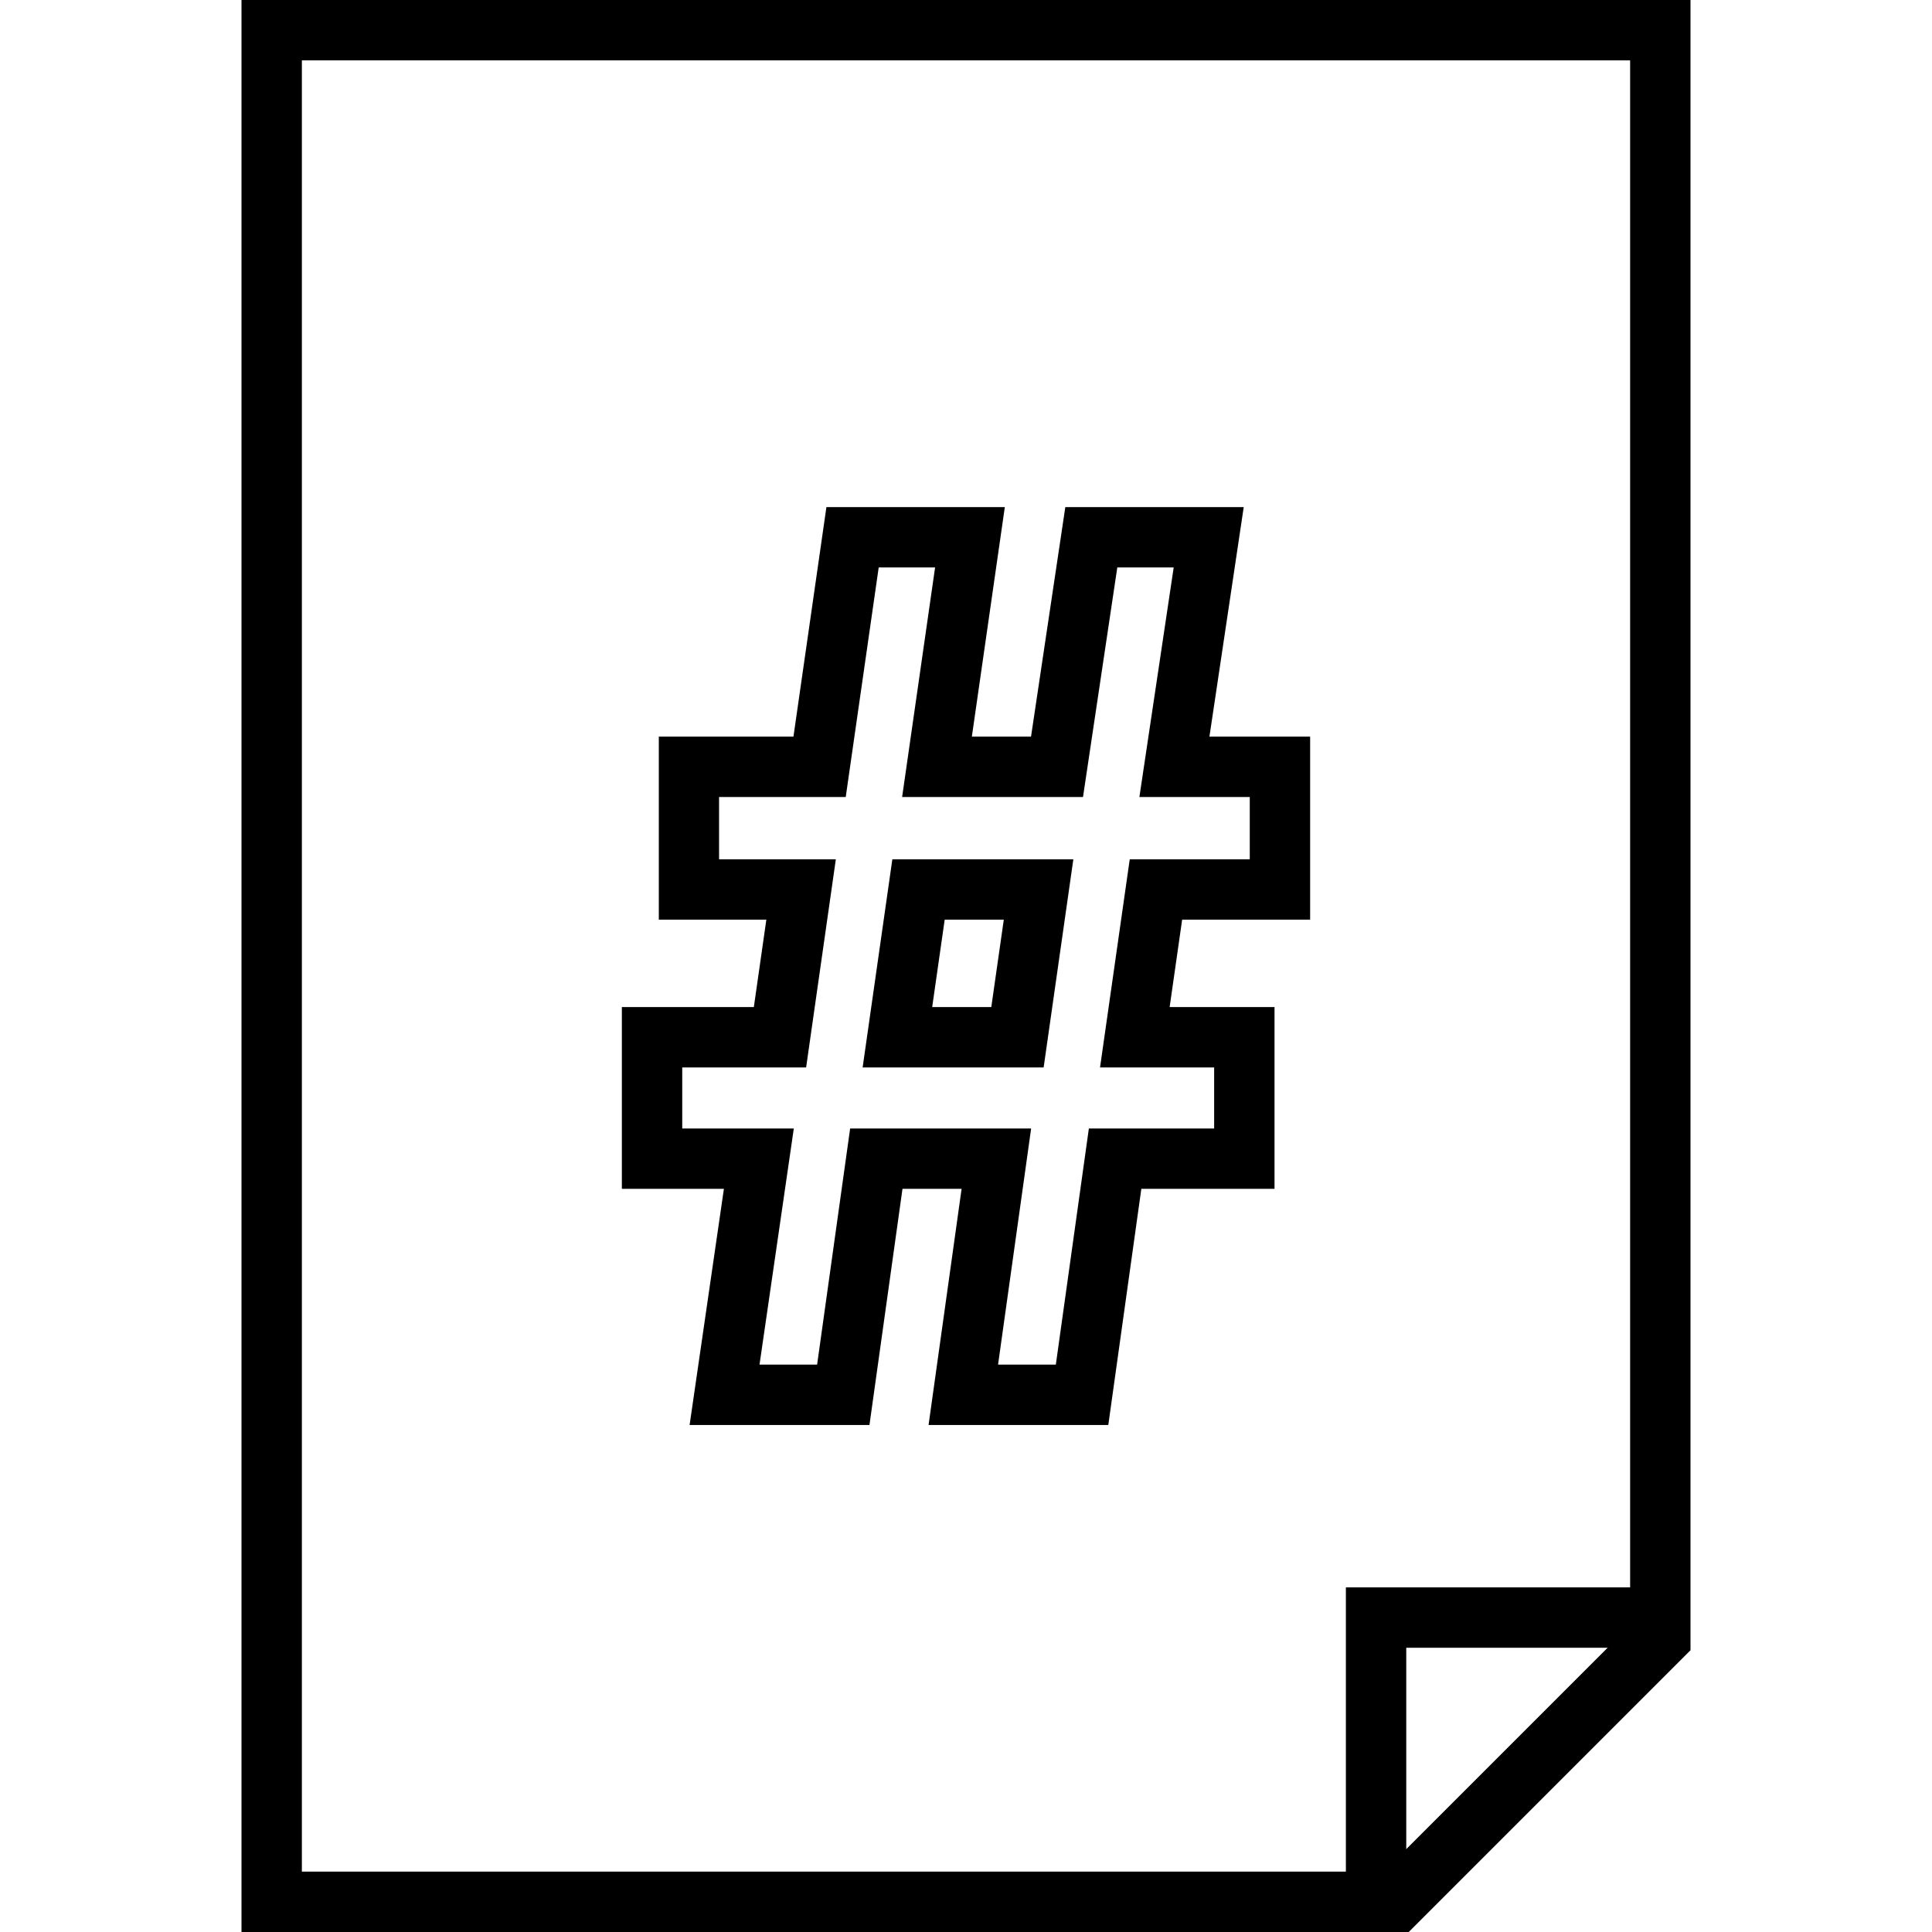 <svg xmlns="http://www.w3.org/2000/svg" xmlns:xlink="http://www.w3.org/1999/xlink" version="1.1" x="0px" y="0px" viewBox="0 0 32 32" enable-background="new 0 0 32 32" xml:space="preserve"><g display="none"><rect x="-70.895" y="-7.333" display="inline" fill="#000000" width="435.561" height="207"></rect></g><g display="none"><g display="inline"><g><path fill="#000000" d="M26,2v25.505L23.505,30H6V2H26 M28,0H4v32h20.333L28,28.333V0L28,0z"></path></g><polygon fill="#000000" points="22.812,32 22.812,26.812 28,26.812   "></polygon></g><g display="inline"><path fill="#000000" d="M12.001,23.102l0.568-3.911H10.8V17.18h2.119l0.35-2.447h-1.857v-2.032h2.164l0.546-3.802h1.944    l-0.546,3.802h1.988l0.568-3.802h1.944l-0.568,3.802H21.2v2.032h-2.054l-0.35,2.447h1.813v2.011H18.47l-0.547,3.911h-1.967    l0.547-3.911h-1.988l-0.547,3.911H12.001z M16.853,17.18l0.35-2.447h-1.988l-0.35,2.447H16.853z"></path></g></g><g display="none"><g display="inline"><g><path d="M26,2v25.505L23.505,30H6V2H26 M28,0H4v32h20.333L28,28.333V0L28,0z"></path></g><polygon points="22.812,32 22.812,26.812 28,26.812   "></polygon></g><g display="inline"><path d="M12.001,23.102l0.568-3.911H10.8V17.18h2.119l0.35-2.447h-1.857v-2.032h2.164l0.546-3.802h1.944l-0.546,3.802h1.988    l0.568-3.802h1.944l-0.568,3.802H21.2v2.032h-2.054l-0.35,2.447h1.813v2.011H18.47l-0.547,3.911h-1.967l0.547-3.911h-1.988    l-0.547,3.911H12.001z M16.853,17.18l0.35-2.447h-1.988l-0.35,2.447H16.853z"></path></g></g><g><g><g><path d="M27,1v25.919L22.919,31H5V1H27 M28,0H4v32h19.333L28,27.333V0L28,0z"></path></g><g><polygon points="23.292,31.344 22.292,31.344 22.292,26.292 27.344,26.292 27.344,27.292 23.292,27.292    "></polygon></g></g><g><path d="M18.357,23.602h-2.977l0.547-3.911h-0.979l-0.547,3.911h-2.979l0.568-3.911H10.3V16.68h2.186l0.207-1.447h-1.781v-3.032    h2.23l0.546-3.802h2.955l-0.546,3.802h0.98l0.568-3.802h2.955l-0.568,3.802H21.7v3.032h-2.12l-0.207,1.447h1.737v3.011h-2.206    L18.357,23.602z M16.531,22.602h0.957l0.547-3.911h2.075V17.68h-1.89l0.492-3.447H20.7v-1.032h-1.828l0.568-3.802h-0.934    l-0.568,3.802h-2.996l0.546-3.802h-0.934l-0.546,3.802h-2.098v1.032h1.934l-0.492,3.447H11.3v1.011h1.848l-0.568,3.911h0.954    l0.547-3.911h2.998L16.531,22.602z M17.286,17.68h-2.998l0.492-3.447h2.998L17.286,17.68z M15.44,16.68h0.979l0.207-1.447h-0.979    L15.44,16.68z"></path></g></g><g display="none"><g display="inline"><polygon fill="#000000" points="5,31 5,1 27,1 27,27.919 23.919,31   "></polygon><path fill="#000000" d="M26,2v25.505L23.505,30H6V2H26 M28,0H4v32h20.333L28,28.333V0L28,0z"></path></g><polygon display="inline" fill="#000000" points="22.812,32 22.812,26.812 28,26.812  "></polygon><path display="inline" fill="#000000" d="M12.001,23.102l0.568-3.911H10.8V17.18h2.119l0.35-2.447h-1.857v-2.032h2.164l0.546-3.802   h1.944l-0.546,3.802h1.988l0.568-3.802h1.944l-0.568,3.802H21.2v2.032h-2.054l-0.35,2.447h1.813v2.011H18.47l-0.547,3.911h-1.967   l0.547-3.911h-1.988l-0.547,3.911H12.001z M16.853,17.18l0.35-2.447h-1.988l-0.35,2.447H16.853z"></path></g><g display="none"><g display="inline"><path d="M4,0v32h20.333L28,28.333V0H4z M21.2,14.733h-2.054l-0.35,2.447h1.813v2.011H18.47l-0.547,3.911h-1.967l0.547-3.911    h-1.988l-0.547,3.911h-1.967l0.568-3.911H10.8V17.18h2.119l0.35-2.447h-1.857v-2.032h2.164l0.546-3.802h1.944l-0.546,3.802h1.988    l0.568-3.802h1.944l-0.568,3.802H21.2V14.733z"></path><polygon points="14.864,17.18 16.853,17.18 17.202,14.733 15.214,14.733   "></polygon></g></g><g display="none"><g display="inline"><g><polygon fill="#000000" points="22.812,32 4,32 4,0 28,0 28,26.812    "></polygon></g><polygon fill="#000000" points="22.812,32 22.812,26.812 28,26.812   "></polygon></g><path display="inline" fill="#000000" d="M12.001,23.102l0.568-3.911H10.8V17.18h2.119l0.35-2.447h-1.857v-2.032h2.164l0.546-3.802   h1.944l-0.546,3.802h1.988l0.568-3.802h1.944l-0.568,3.802H21.2v2.032h-2.054l-0.35,2.447h1.813v2.011H18.47l-0.547,3.911h-1.967   l0.547-3.911h-1.988l-0.547,3.911H12.001z M16.853,17.18l0.35-2.447h-1.988l-0.35,2.447H16.853z"></path></g><g display="none"><g display="inline"><g><polygon fill="#000000" points="22.812,32 4,32 4,0 28,0 28,26.812    "></polygon></g><polygon fill="#000000" points="22.812,32 22.812,26.812 28,26.812   "></polygon></g><path display="inline" fill="#000000" d="M12.001,23.102l0.568-3.911H10.8V17.18h2.119l0.35-2.447h-1.857v-2.032h2.164l0.546-3.802   h1.944l-0.546,3.802h1.988l0.568-3.802h1.944l-0.568,3.802H21.2v2.032h-2.054l-0.35,2.447h1.813v2.011H18.47l-0.547,3.911h-1.967   l0.547-3.911h-1.988l-0.547,3.911H12.001z M16.853,17.18l0.35-2.447h-1.988l-0.35,2.447H16.853z"></path></g></svg>